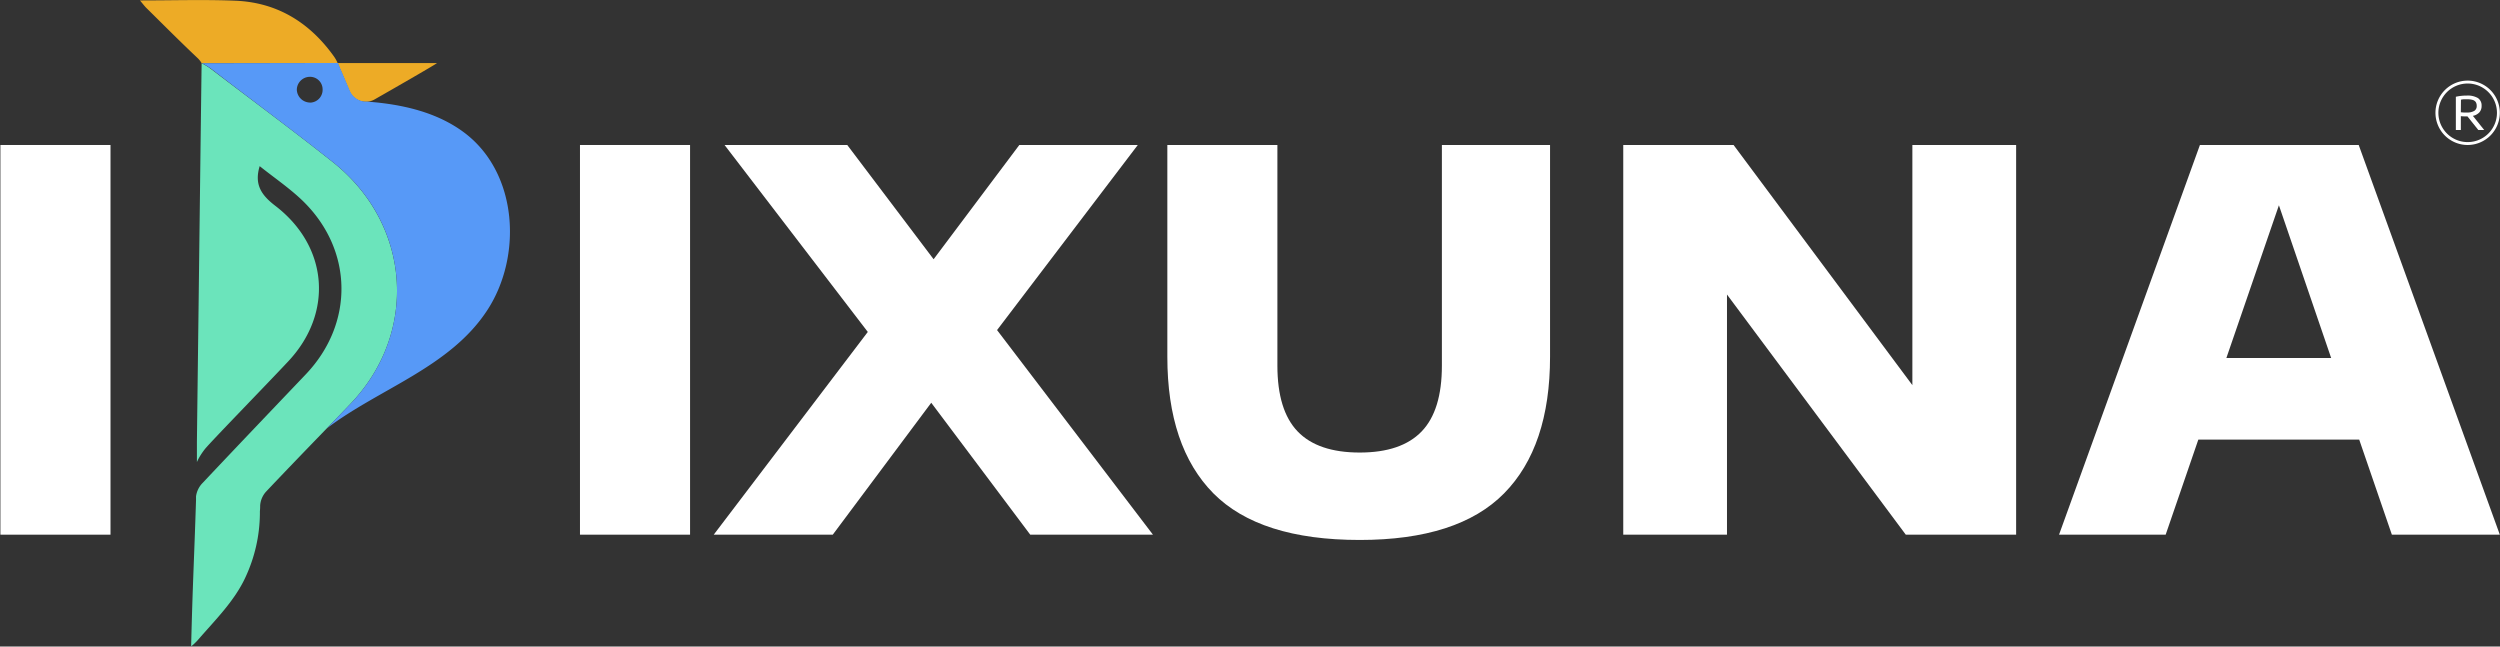 <svg id="Layer_1" data-name="Layer 1" xmlns="http://www.w3.org/2000/svg" viewBox="0 0 845.94 218.78"><rect x="0" y="0" width="845.94" height="218.78" fill="#333333" stroke="none"/><defs><style>.cls-1{fill:#fff;}.cls-2{fill:#edab26;}.cls-3{fill:#6be4bb;}.cls-4{fill:#5799f7;}</style></defs><path class="cls-1" d="M.14,180.92V49.06H37.39V180.92Z"/><path class="cls-1" d="M196.25,180.92V49.06H233.5V180.92Z"/><path class="cls-1" d="M337.38,111.69l52.75,69.23H348.61l-33.5-44.64-33.32,44.64H241.51l52.13-68.6L245.17,49.06h41.52l29.22,38.66,29-38.66h40.09Z"/><path class="cls-1" d="M410.58,166.94Q395,151.16,395,120.69V49.06h37.24v74.66q0,15.15,6.86,22.28t21,7.13q14.07,0,20.94-7.13t6.86-22.28V49.06H524.5v71.63q0,30.48-15.55,46.25t-48.87,15.77Q426.23,182.71,410.58,166.94Z"/><path class="cls-1" d="M647.1,49.06h35.11V180.92H644.87l-60.5-81.26v81.26h-35.1V49.06H586.6l60.5,81.26Z"/><path class="cls-1" d="M809.35,180.92,798.3,148.76H743.86l-11.05,32.16H696.73L744.4,49.06h53.73l47.75,131.86Zm-56-59.78h35.46L771.13,69.46Z"/><path class="cls-1" d="M838.61,44l-3.68-4.61h-.43c-.51,0-1.12,0-1.81-.08V44H831V32.74a16.36,16.36,0,0,1,3.66-.4,6.9,6.9,0,0,1,3.81.84,3,3,0,0,1,1.24,2.67,3.13,3.13,0,0,1-.75,2.17,4,4,0,0,1-2.2,1.18L840.6,44Zm-5.92-6c.35,0,.66.06.93.07s.59,0,1,0a4.8,4.8,0,0,0,2.62-.55,1.89,1.89,0,0,0,.82-1.69,2.35,2.35,0,0,0-.34-1.32,2,2,0,0,0-1.06-.71,6.78,6.78,0,0,0-1.87-.21c-.4,0-.75,0-1.06,0s-.64.08-1,.14Z"/><path class="cls-1" d="M835,49.06a10.89,10.89,0,1,1,10.88-10.89A10.9,10.9,0,0,1,835,49.06Zm0-20.8a9.91,9.91,0,1,0,9.91,9.91A9.93,9.93,0,0,0,835,28.26Z"/><path class="cls-2" d="M66.8,19.59C61,14.12,55.41,8.5,49.76,2.92,49,2.22,48.43,1.41,47.35.15,58.6.15,69.11-.19,79.59.24c14.13.56,25.09,7.31,33.28,18.68a12.12,12.12,0,0,1,1.38,2.43c-13.09,0-31.86.06-46,.07A7.72,7.72,0,0,0,66.8,19.59Z"/><path class="cls-3" d="M118.54,136.69c-2.65,2.77-5.32,5.54-8,8.3-6.87,7.1-13.73,14.2-20.51,21.37a7.78,7.78,0,0,0-2,4.68c0,1.05-.06,1.65-.09,2v.08c0,.06,0,.08,0,.11,0,.23,0,.51,0,.81a51.91,51.91,0,0,1-4.8,21.11c-3.73,8.19-10.26,14.56-16.15,21.37-.54.64-2.32,2.38-2.31,2.06.51-21,1-28.83,1.65-49.31,0-.42,0-.86,0-1.3a8,8,0,0,1,2.32-4.64c11.54-12.26,23.17-24.43,34.79-36.63,16.41-17.21,16.16-42-.93-58.67-4.41-4.28-9.67-7.84-14.64-11.81-1.86,6.15.48,9.74,5.27,13.41,18,13.79,19.7,36.33,4.4,52.64C89.74,130.6,71.3,149.5,69.3,152a24.24,24.24,0,0,0-2.15,3.26c-.25.49-.43.89-.52,1.08,0-2.3,0-4.61,0-6.91.15-12.53.31-25.3.47-38.17l.12-9.67c.33-26.91.66-54.09,1-80.19a20.71,20.71,0,0,1,3.61,2.28c13.59,10.36,27.37,20.53,40.73,31.13C139.14,75.87,141.7,112.54,118.54,136.69Z"/><path class="cls-2" d="M147.84,21.35H114.25c1.1,2.59,2.69,6.29,4,9.44a6,6,0,0,0,8.52,2.84C134.72,29.1,147.83,21.55,147.84,21.35Z"/><path class="cls-4" d="M157.26,45c-9.4-7.13-21.39-9.76-33.11-10.62h0s0,0,0,0h0s0,0,0,0h0a6,6,0,0,1-5.75-3.62l-4.05-9.44c-13.07,0-31.86.06-46,.07a20.74,20.74,0,0,1,3.61,2.29C85.45,34.06,99.23,44.22,112.6,54.83c26.54,21,29.09,57.71,5.94,81.86-2.65,2.78-5.32,5.54-8,8.3,17.81-13.54,41.83-20.69,54.43-40.16C176.73,86.7,175.32,58.72,157.26,45Zm-52.42-10.3a4.52,4.52,0,0,1-4.4-4.31A4.43,4.43,0,0,1,104.69,26a4.24,4.24,0,0,1,4.47,4.14A4.34,4.34,0,0,1,104.84,34.73Z"/></svg>
